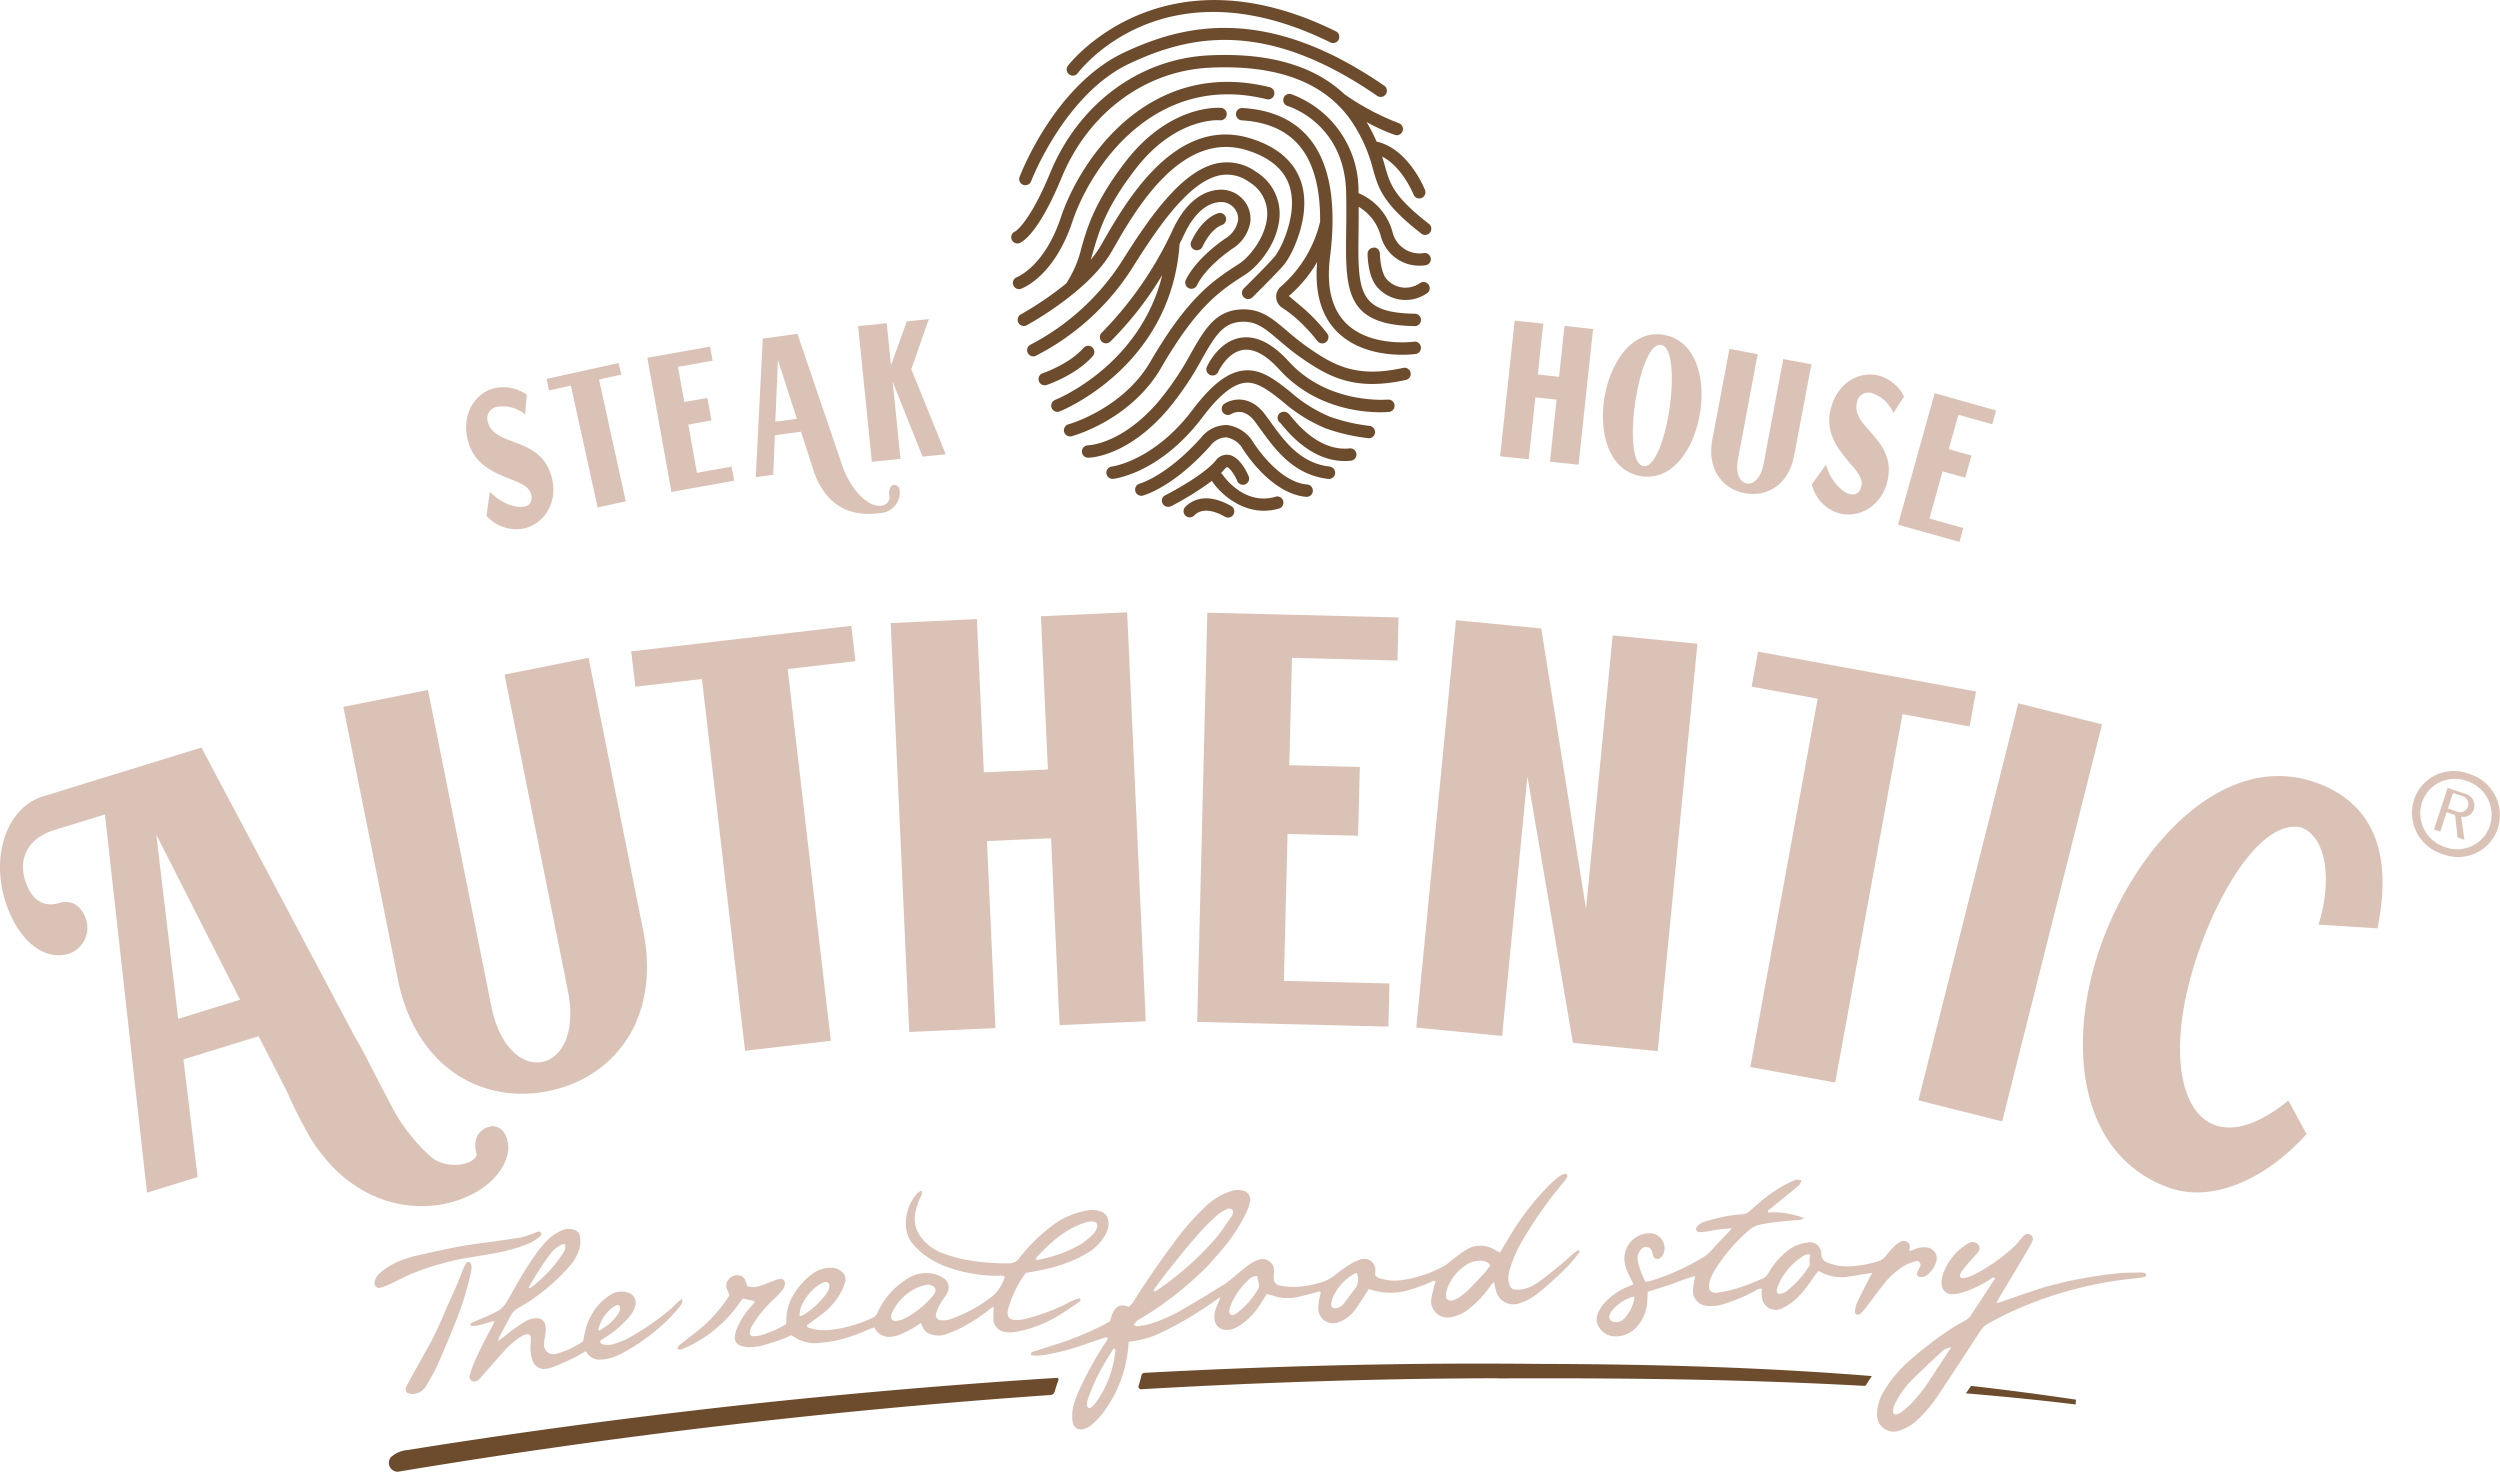 <svg xmlns="http://www.w3.org/2000/svg" viewBox="0 0 435.59 256.43"><style>.a,.b{fill:#dbc2b7}</style><path class="a" d="M84.77 89.86l.57-4.22c1.7 1.94 4.54 3.01 6.14 2.59.89-.23 1.37-.92 1.03-2.2-.33-1.24-1.86-1.9-3.7-2.6-2.74-1.1-6.18-2.47-7.28-6.63-1.18-4.49 1.12-8.25 4.53-9.14a7.02 7.02 0 015.72 1.12l-.28 3.43a6.11 6.11 0 00-4.94-1.32 2.03 2.03 0 00-1.53 2.71c.51 1.94 2.41 2.62 4.5 3.4 2.72 1 5.56 2.21 6.6 6.18 1.16 4.39-1.36 8-4.63 8.85a6.9 6.9 0 01-6.74-2.18m14.7-22.66l-3.8.84-.43-2.02 12.56-2.76.45 2.02-3.87.85 4.66 21.23-4.9 1.07zm13.33-4.85l10.93-1.96.44 2.46-6.03 1.08 1.1 6.13 4.03-.72.7 3.93-4.03.72 1.5 8.4 6.04-1.08.45 2.46-10.93 1.96zm28.88 19.41l-2.1-6.54-4.56.64-.28 6.87-3.05.42L132.9 59l6.04-.84 7.79 22.9c1.18 3.6 4.34 7.63 7.06 7.01a1.5 1.5 0 001.14-1.86c-.14-1.04.31-1.65.82-1.72.4-.06.92.25 1.02.98a3.63 3.63 0 01-3.41 3.93c-3.86.53-9.2-.09-11.7-7.63m-2.82-8.8l-3.3-10.24-.45 10.76z"/><path class="a" d="M149.51 56.82l4.99-.5.74 7.34 2.76-7.67 3.84-.39-3.06 8.72 6 14.84-4.04.4-4.66-11.67-.55-1.44 1.37 13.5-4.99.51zm114.4-.96l4.98.54-.95 8.85 3.7.4.95-8.86 4.98.54-2.53 23.64-4.98-.53 1.15-10.81-3.7-.4-1.15 10.8-4.99-.53zm15.59 13.8c.91-6.23 4.68-12.15 10.18-11.35 5.63.82 7.47 7.22 6.58 13.32-.91 6.23-4.68 12.15-10.18 11.35-5.63-.82-7.47-7.22-6.58-13.32m11.4 1.43c.75-5.16.5-10.71-1.48-11-2-.3-3.73 4.72-4.52 10.12-.75 5.16-.54 10.7 1.44 11 2 .29 3.77-4.73 4.56-10.12m7.44 5.57l2.99-15.87 4.92.92-3.45 18.37c-.47 2.5.4 3.94 1.52 4.15s2.47-.81 2.94-3.3l3.45-18.37 4.9.91-3 15.88c-.95 5.09-4.71 7.31-8.6 6.58-4-.75-6.6-4.3-5.67-9.27m17.35 7.75l2.47-3.46c.6 2.5 2.6 4.78 4.22 5.16.9.2 1.64-.17 1.94-1.46.3-1.25-.76-2.54-2.05-4.02-1.9-2.26-4.3-5.08-3.32-9.26 1.05-4.52 4.84-6.76 8.27-5.96a7 7 0 014.53 3.67l-1.86 2.9a6.11 6.11 0 00-3.74-3.48 2.03 2.03 0 00-2.62 1.68c-.45 1.94.9 3.44 2.4 5.11 1.92 2.16 3.86 4.56 2.93 8.54-1.04 4.42-4.95 6.43-8.24 5.66a6.88 6.88 0 01-4.93-5.08m21.4-15.9l10.7 3-.67 2.41-5.9-1.65-1.68 6 3.95 1.1-1.07 3.86-3.95-1.1-2.3 8.22 5.9 1.65-.67 2.42-10.7-3z"/><path class="b" d="M420.6 139.36a7.3 7.3 0 019.6-4.52 7.51 7.51 0 015.01 9.5 7.3 7.3 0 01-9.6 4.48 7.5 7.5 0 01-5-9.46m13.22 4.51a6.2 6.2 0 00-4.04-7.8 6.02 6.02 0 00-7.8 3.76 6.18 6.18 0 004.02 7.76 6.02 6.02 0 007.83-3.72m-7.37-6.6l2.99 1.01a2.15 2.15 0 011.58 2.7 1.94 1.94 0 01-2.22 1.32l.57 4.02-1.19-.4-.43-3.9-1.48-.5-1.1 3.37-1.1-.37zm1.48 4.08a1.44 1.44 0 10.95-2.68l-1.5-.51-.9 2.7zM95.51 190.11c11.65-2.34 19.62-12.74 16.56-27.98l-9.52-47.52-14.64 2.93 11.02 55c1.5 7.46-1.06 11.8-4.45 12.48s-7.4-2.34-8.9-9.81l-11.02-55-14.74 2.96 9.51 47.52c2.98 14.84 14.22 21.81 26.17 19.42m26.8-71.8l7.52 64.78 14.94-1.74-7.52-64.78 11.8-1.37-.71-6.16-38.35 4.45.72 6.16zm51.14 60.82l-1.48-32.58 11.17-.5 1.48 32.57 15.02-.68-3.24-71.25-15.02.68 1.21 26.7-11.16.5-1.21-26.7-15.02.69 3.23 71.25zm68.65-7.77l-18.39-.46.64-25.59 12.29.3.3-11.98-12.29-.3.47-18.7 18.38.46.19-7.51-33.32-.83-1.77 71.3 33.32.82zm24.04-36.06l7.93 46.4 14.77 1.44 6.92-70.98-14.76-1.45-4.65 47.63-7.8-48.84-14.86-1.44-6.92 70.98 14.96 1.46zm53.63 53.31l11.72-64.17 11.7 2.14 1.11-6.1-37.98-6.94-1.11 6.1 11.5 2.1-11.73 64.17zm14.5 3.11l17.4-69.18 14.59 3.67-17.4 69.18zm69.49-55.28c-15.92-5.87-31.13 10.4-37.45 27.55-6.23 16.87-4.64 36.95 11.46 42.9 7.73 2.84 17.12-1.49 24.12-9.3l-3.16-5.83c-5.25 4.24-9.6 5.45-12.83 4.26-6.68-2.46-8.36-15.21-2.35-31.51 4.29-11.63 11.23-21.64 17.36-20.35 4.86 1.8 5.27 10.07 3.06 16.94l10.27.65c2.42-11.56.29-21.34-10.48-25.31"/><path class="b" d="M88.45 201.02a4.79 4.79 0 00-.35-3.15 2.49 2.49 0 00-2.26-1.65 3.32 3.32 0 00-2.74 1.81 4.65 4.65 0 00-.02 3.15c-.61 1.98-5.41 2.54-7.92.45a31.1 31.1 0 01-7.13-9.27l-1.64-3.1c-1.48-2.89-3-5.97-4.86-9.17L35.1 130.25l-27.58 8.5c-6.4 1.97-9.04 10.33-6.65 18.1 2.13 6.89 6.7 10.69 11.17 9.31a4.76 4.76 0 002.9-6.1c-.6-1.94-2.34-3.43-4.57-2.74-2.72.84-4.9-.4-6.01-4-1.2-3.88.62-7.3 5.08-8.69l8.84-2.72 7.33 65.9 8.83-2.73-2.48-20.5 13.1-4.04 2.82 5.52.28.54 1.91 3.74a81.14 81.14 0 004.17 8.21c.02.05.06.08.09.13l.12.24.04-.02c11.47 17.7 31.95 11.45 33.96 2.11m-57.4-23.49l-3.82-32.1 14.6 28.77zm242.49 41.43a66.47 66.47 0 01-5.57 4.49 7.23 7.23 0 01-2.4 1.13 6.52 6.52 0 01-1.39.14 1.16 1.16 0 01-1.17-.84 3.63 3.63 0 01-.2-1.36 6.81 6.81 0 01.34-1.65 22.58 22.58 0 012.19-4.85 77.06 77.06 0 015.09-7.56c.72-.92 1.48-1.81 2.2-2.72a3.32 3.32 0 00.44-.71.4.4 0 00-.43-.51 4.42 4.42 0 00-1.1.56 20.41 20.41 0 00-1.78 1.6 45.94 45.94 0 00-6.66 8.64l-1.74 2.93c-.3-.15-.56-.26-.8-.4a4.7 4.7 0 00-5.29.04 26.39 26.39 0 00-2.26 1.64 9.16 9.16 0 01-.98.79 20.65 20.65 0 01-8.31 2.79 8.89 8.89 0 01-3.06-.3 1.66 1.66 0 01-1.08-.66c.02-.2.02-.43.06-.66a1.95 1.95 0 00-2.6-2.03 8.06 8.06 0 00-1.78.82 28.92 28.92 0 00-2.62 1.88 6.92 6.92 0 01-2.2 1.2 17.93 17.93 0 01-4.81.87 11.14 11.14 0 01-2.5-.2c-.94-.19-1.23-.64-1.2-1.6 0-.33.08-.66.06-.98a2 2 0 00-2.72-1.93 5.04 5.04 0 00-1.39.66c-.8.56-1.54 1.2-2.3 1.8a24.7 24.7 0 01-2.2 1.76q-3.56 2.23-7.2 4.35a28.96 28.96 0 01-5.61 2.53 14.23 14.23 0 01-2.33.46c-.19.03-.4-.1-.73-.2a4.07 4.07 0 01.58-.73c.38-.27.8-.49 1.2-.73a58.59 58.59 0 0010.78-8.49c.93-.92 1.76-1.94 2.62-2.93a29.8 29.8 0 004.42-6.64 9.25 9.25 0 00.66-1.83 1.62 1.62 0 00-1.32-2.1 3.75 3.75 0 00-1.94.1 11.72 11.72 0 00-4.71 2.94 43.96 43.96 0 00-5.33 6.14q-3.56 4.79-6.76 9.82a3.56 3.56 0 01-1.03 1.25 1.86 1.86 0 01-.33-.06c-1.14-.46-2 .06-2.54 1.3-.16.39-.26.8-.4 1.28-.4.23-.84.5-1.29.74a55.64 55.64 0 01-8.98 3.57l-3.2 1.05a.36.36 0 00-.23.58 6.46 6.46 0 002.05-.02 39.46 39.46 0 007.05-1.8c1.28-.45 2.57-.88 3.85-1.3.07-.03.17.03.3.06.06.46-.3.74-.5 1.07a62.12 62.12 0 00-4.5 8.24 17.73 17.73 0 00-.87 2.37 6.75 6.75 0 00-.2 2.92 1.48 1.48 0 002.15 1.25 4.2 4.2 0 001.2-.7 14.68 14.68 0 001.67-1.69 22.4 22.4 0 004.65-11.56c.05-.36.06-.73.1-1.2a16.71 16.71 0 005.5-1.5 64.28 64.28 0 009.76-5.8c.17-.13.35-.23.73-.46l-.71 1.73a4.45 4.45 0 00-.33 2.06 2 2 0 001.74 1.9 3.48 3.48 0 001.38-.12 5.59 5.59 0 001.37-.69 11.7 11.7 0 003.24-3.26c.47-.7.9-1.41 1.39-2.17.32.09.63.14.93.25a7.9 7.9 0 004.42.28c1.1-.24 2.18-.54 3.26-.81.25-.06.5-.3.8.02-.07.29-.18.6-.23.91a10.5 10.5 0 00-.22 1.66 2.6 2.6 0 003.76 2.52 6.06 6.06 0 002.63-2.03c.58-.8 1.1-1.63 1.64-2.45.25-.38.48-.78.71-1.17a2.67 2.67 0 01.47.07 11.01 11.01 0 006.22.16 28.48 28.48 0 004.22-1.51c.23-.1.46-.37.81-.07-.09.28-.22.57-.29.88-.18.77-.39 1.54-.5 2.32a2.86 2.86 0 003.32 3.04 7.08 7.08 0 003.5-1.67 18.09 18.09 0 003.58-3.93 4.47 4.47 0 01.58-.56 15.83 15.83 0 00.34 1.62 3.08 3.08 0 003.46 2.23 4.03 4.03 0 00.94-.26 9.97 9.97 0 002.7-1.48 59.28 59.28 0 005.6-5.09 26.63 26.63 0 001.7-2.06.34.34 0 00-.02-.52 5.22 5.22 0 00-1.52 1.14m-71.36 4.2c2.3-3 4.66-5.97 7.2-8.78a36.67 36.67 0 012.81-2.74 6.87 6.87 0 011.55-.94.82.82 0 011.03.16 1.38 1.38 0 01-.34 1.3c-.85 1.22-1.66 2.49-2.62 3.62a52.5 52.5 0 01-10.16 9 4.94 4.94 0 01-.48.26l-.2-.2c.4-.56.8-1.13 1.21-1.68m-11.23 21.22a5.54 5.54 0 01-.87.9.44.44 0 01-.66-.28 1.43 1.43 0 01-.03-.55 7.64 7.64 0 01.34-1.2 35.13 35.13 0 013.13-6.4l1.16-1.86.28.07a4.42 4.42 0 010 .68 18.8 18.8 0 01-3.35 8.64m28.25-19.76a14.22 14.22 0 01-3.68 4.17 2.66 2.66 0 01-.62.32.52.52 0 01-.7-.46 2.22 2.22 0 01.1-.83 12 12 0 013.15-4.73 2.02 2.02 0 011.6-.74 14.24 14.24 0 01.3 1.48 1.37 1.37 0 01-.15.79m16.72.15c-.6.77-1.16 1.58-1.78 2.35a2 2 0 01-1.4.83c-.5.05-.83-.22-.8-.72a3.33 3.33 0 01.2-.95 8.82 8.82 0 013.94-4.4c.07-.03.18 0 .37-.01l.08.33a2.68 2.68 0 01-.61 2.57m22.82-3.07c-1.04 1.13-2.08 2.26-3.19 3.34a10.77 10.77 0 01-1.8 1.3 2.18 2.18 0 01-.93.28.78.78 0 01-.88-.85 2.99 2.99 0 01.13-.96 8.09 8.09 0 013.69-4.58 4.18 4.18 0 012.42-.54 1.89 1.89 0 011.5.8c-.32.4-.6.83-.94 1.2m-70.75 5.2c.22-.14.43-.37.08-.68a11.24 11.24 0 00-2.62 1.14 35.21 35.21 0 01-7 2.5 6.1 6.1 0 01-1.64.13c-.93-.04-1.32-.52-1.24-1.44a4.06 4.06 0 01.15-.67 19.16 19.16 0 013.01-6.06c1.5-.3 2.92-.52 4.3-.87a24.42 24.42 0 006.49-2.64 8.62 8.62 0 003.12-3.23 3.71 3.71 0 00.48-2.26 1.89 1.89 0 00-1.25-1.68 4.07 4.07 0 00-2.16-.26 14 14 0 00-6.3 2.63 30.96 30.96 0 00-5.8 5.68 2.13 2.13 0 01-1.85.95c-.19-.01-.37 0-.56 0a37.59 37.59 0 01-7.67-.78 24.22 24.22 0 01-2.9-.85 8.61 8.61 0 01-2.79-1.5c-1.76-1.47-2.8-3.28-2.37-5.67a14.42 14.42 0 01.63-2.1c.14-.39.35-.75.5-1.14a2.8 2.8 0 00.02-.67 3.97 3.97 0 00-.8.5 7.84 7.84 0 00-1.97 5.58 5.17 5.17 0 001.42 3.5 15.77 15.77 0 001.48 1.43 16.07 16.07 0 004.74 2.5 26.15 26.15 0 008.26 1.37 2.67 2.67 0 011.33.12 7.17 7.17 0 01-2.06 3.35 25.55 25.55 0 01-7.45 4.1 3.92 3.92 0 01-1.49.18.93.93 0 01-.94-1.32 8.58 8.58 0 01.8-1.75c.29-.51.69-.97.99-1.49a1.98 1.98 0 00-.78-2.94 4.96 4.96 0 00-1.8-.65 6.07 6.07 0 00-4.57 1.12 13.28 13.28 0 00-4.88 5.68 1.57 1.57 0 01-.8.88 19.24 19.24 0 01-1.78.77 23.45 23.45 0 01-5.88 1.4 8.54 8.54 0 01-3.4-.37c-.18-.06-.46-.1-.45-.47l.63-.45c.7-.52 1.43-1 2.11-1.56a12.35 12.35 0 003.28-3.87 8.54 8.54 0 00.67-1.8 1.6 1.6 0 00-.56-1.6 2.68 2.68 0 00-1.89-.72 5.41 5.41 0 00-3.46 1.17 12.47 12.47 0 00-3.16 3.6 8.32 8.32 0 00-1.19 4.06 73.35 73.35 0 01-.03.97 18.16 18.16 0 01-4.58 2 4.52 4.52 0 01-1.23.1.54.54 0 01-.54-.66 2.74 2.74 0 01.27-.91 17.63 17.63 0 011.2-1.85 23.42 23.42 0 012.97-3.26 11.68 11.68 0 001.3-1.42 2.03 2.03 0 00.36-.87.8.8 0 00-.96-1 7.66 7.66 0 00-1.17.4c-.77.29-1.54.61-2.32.85a3.25 3.25 0 01-2.1 0 11.1 11.1 0 00-.38-1.1 1.26 1.26 0 00-.93-.75 1.93 1.93 0 00-1.87.63 1.6 1.6 0 00-.33 1.79l.41.99c-.16.28-.29.52-.45.75a26.36 26.36 0 01-4.4 4.93c-1.05.89-2.17 1.7-3.24 2.56-.39.31-.85.56-.98 1.09a.74.74 0 00.92.06q.95-.4 1.87-.87a23.32 23.32 0 008.07-7.18c.18-.25.38-.48.57-.72l1.82.4c.07.02.13.1.25.2l-.89 1.04a12.38 12.38 0 00-2.29 3.74 4.99 4.99 0 00-.28 1.06 1.47 1.47 0 001.11 1.8 3.61 3.61 0 001.21.23 8.7 8.7 0 002.05-.2c1.16-.28 2.29-.66 3.42-1.05.7-.23 1.36-.55 2.04-.83l.61.37a6.36 6.36 0 003.95.99 27.1 27.1 0 002.87-.36 28.32 28.32 0 006-2c.33-.14.67-.24 1.03-.37a2.78 2.78 0 003.12 1.6 3.84 3.84 0 001.2-.3 23.17 23.17 0 002.11-1.01c.56-.3 1.08-.68 1.67-1.05a2.56 2.56 0 01.24.5 2.13 2.13 0 001.65 1.5 3.92 3.92 0 002.57-.08c.82-.3 1.63-.63 2.42-1.01a30.18 30.18 0 005.3-3.46 4.1 4.1 0 01.52-.3c-.03.74-.1 1.43-.06 2.1a2.29 2.29 0 002 2.3 4.37 4.37 0 001.36.06 15.88 15.88 0 002.16-.42 22.67 22.67 0 005.34-2.2c1.4-.8 2.7-1.74 4.04-2.64m-7.37-7.8c2.24-2.4 4.61-4.62 7.75-5.8a9.3 9.3 0 011.45-.42 2.17 2.17 0 01.81.02.65.65 0 01.52.83 2.46 2.46 0 01-.78 1.43 14.62 14.62 0 01-2.02 1.64 23.94 23.94 0 01-7.46 2.74 1.36 1.36 0 01-.42-.06c.05-.15.06-.3.15-.4m-41.29 10.28a4.3 4.3 0 01.7-2.55 8.32 8.32 0 012.68-2.93 3.88 3.88 0 011-.46.64.64 0 01.8.69 1.9 1.9 0 01-.16.66 4.05 4.05 0 01-.48.83 14.73 14.73 0 01-3.85 3.52 3.63 3.63 0 01-.69.24m23.6-4.17a3.13 3.13 0 01-.45.68 16.02 16.02 0 01-4.9 3.91 4.39 4.39 0 01-1.44.4.7.7 0 01-.85-.91 2.25 2.25 0 01.2-.65 8.84 8.84 0 015.1-4.53 12.13 12.13 0 011.18-.25 5.43 5.43 0 01.8.29.8.8 0 01.35 1.06m167.85-3.9a7.89 7.89 0 012.98-1.5.64.64 0 01.79.9c-.15.39-.37.75-.54 1.14a.52.52 0 00.37.65 1.44 1.44 0 001.33-.26 4.4 4.4 0 001.66-2.37 1.89 1.89 0 00-1.74-2.47 3.96 3.96 0 00-1.8.22c-.36.13-.7.41-1.17.33a4.39 4.39 0 00.12-.72.92.92 0 00-.16-.51 1.14 1.14 0 00-1.38-.36 4.77 4.77 0 00-1.14.8 15.33 15.33 0 00-1.48 1.68 2.72 2.72 0 01-1.46 1 20.14 20.14 0 01-4.55.82 8.66 8.66 0 01-4.12-.6 1.56 1.56 0 01-1.15-1.53 1.97 1.97 0 00-2.47-1.97 6.41 6.41 0 00-3.33 1.37 12.97 12.97 0 00-3.39 3.89 2.17 2.17 0 01-1.22 1.08c-.86.35-1.71.75-2.6 1.06a23.62 23.62 0 01-4.6 1.25 5.67 5.67 0 01-.82.09 1.06 1.06 0 01-1.14-1.16 3.9 3.9 0 01.3-1.35 11.56 11.56 0 01.9-1.74 30.4 30.4 0 015.78-6.65 2.5 2.5 0 01.44-.35 5.2 5.2 0 011.25-.58 30.38 30.38 0 013.04-.5c1.4-.16 2.8-.25 4.2-.38a3.03 3.03 0 00.65-.3 14.84 14.84 0 00-6.26-.99c-.1-.33.12-.42.25-.52l3.59-2.93c.54-.44 1.1-.88 1.6-1.35a3 3 0 00.41-.8 3.48 3.48 0 00-.9-.1 4.65 4.65 0 00-1.04.4 23.78 23.78 0 00-5.37 3.54c-.63.56-1.28 1.1-1.91 1.65a1.66 1.66 0 01-1.01.42 26.99 26.99 0 00-2.92.35 45.74 45.74 0 00-3.94 1 2.85 2.85 0 00-1.12.79.57.57 0 00.47.98 12.5 12.5 0 001.94-.23 24.27 24.27 0 013.6-.42c-.23.28-.36.46-.51.62-.97 1.03-1.96 2.02-2.89 3.07a7 7 0 01-1.7 1.43 40.58 40.58 0 01-9.08 4.05c-.26.07-.53.1-.83.16a16.62 16.62 0 01-1.07-2.64 6.4 6.4 0 01-.28-1.22 2.2 2.2 0 01.58-1.81 1.08 1.08 0 011.9.36c.1.26.13.55.23.8a.76.76 0 001.26.3 2.06 2.06 0 00.44-.53 2.6 2.6 0 00-2.25-3.75 4.42 4.42 0 00-4.47 4.82 7.82 7.82 0 00.88 2.65c.23.45.44.92.69 1.43l-.98.42a11.54 11.54 0 00-3.92 2.66 5.94 5.94 0 00-1.34 2.11 2.5 2.5 0 00.32 2.4 3.23 3.23 0 002.44 1.47 4.86 4.86 0 004.11-1.72 6.86 6.86 0 001.76-4.2c.05-.6.06-1.2.1-1.85l4.17-1.3a36.96 36.96 0 014.09-1.44c-.14.85-.32 1.57-.36 2.3a2.57 2.57 0 002.4 2.9 6.33 6.33 0 002.77-.26 29.53 29.53 0 005.56-2.31 1.82 1.82 0 011.2-.42c.03.48 0 .94.05 1.39a2.42 2.42 0 003.46 2.07 9.61 9.61 0 001.9-1.16 14.7 14.7 0 002.9-3.23l.74-1.03.8-1.1a3.39 3.39 0 01.47.17 7.47 7.47 0 004.76.8c1.34-.2 2.66-.42 4.2-.66l-.45.81c-.76 1.5-1.54 3-2.25 4.52a4.9 4.9 0 00-.32 1.48.52.52 0 00.27.44.75.75 0 00.63-.08 10.95 10.95 0 001.1-1.25c.98-1.26 1.92-2.54 2.9-3.8a13.31 13.31 0 012.68-2.66m-47.75 8.47a1.87 1.87 0 01-1.77.61.9.9 0 01-.74-1.34 2.37 2.37 0 01.34-.61 7.6 7.6 0 013.8-2.46c.06.18.12.27.1.35a6.64 6.64 0 01-1.73 3.45m32.35-9.34a16.9 16.9 0 01-3.75 4.32 2.28 2.28 0 01-1.83.72.97.97 0 01-.1-1.1 10.86 10.86 0 014.31-5.33 1.55 1.55 0 011.42-.37 7.39 7.39 0 00-.16.96 4.44 4.44 0 00.11.8m58.37 1.47a1.74 1.74 0 00-.67-.13c-1.35.03-2.72.02-4.06.15a74.61 74.61 0 00-12.39 2.3c-2.73.8-5.4 1.8-8.1 2.72l-.69.17c.26-.48.42-.8.6-1.1l4.96-8.32a13.4 13.4 0 00.76-1.5.81.81 0 00-.35-.97.88.88 0 00-1.04 0 4.63 4.63 0 00-.47.51c-.43.49-.83 1.02-1.3 1.47a31.01 31.01 0 01-6.6 4.72 10.61 10.61 0 01-1.4.63 5.9 5.9 0 01-1.1.22.43.43 0 01-.4-.47 2.2 2.2 0 01.32-.76c.51-.66 1.07-1.3 1.62-1.93.4-.46.84-.89 1.2-1.37a1 1 0 00.07-1.3 1.27 1.27 0 00-1.4-.4 3.23 3.23 0 00-.73.38 10.2 10.2 0 00-3.97 4.96 4.92 4.92 0 00-.3 1.78 1.82 1.82 0 001.98 1.9 6.06 6.06 0 001.5-.27 19.5 19.5 0 005.06-2.38c.2-.13.41-.44.8-.12-1.47 2.22-2.92 4.45-4.4 6.66a3.12 3.12 0 01-.99.76c-.63.4-1.3.72-1.94 1.12a65.55 65.55 0 00-7.48 5.68 22.25 22.25 0 00-4.67 5.57 7.74 7.74 0 00-1.1 3.73 2.9 2.9 0 003.78 3.05 8.58 8.58 0 003.23-1.9 24.15 24.15 0 003.85-4.63q3.52-5.32 7-10.67a4.15 4.15 0 011.58-1.54c.88-.44 1.73-.93 2.6-1.37a67.38 67.38 0 0121.71-6.32c.6-.08 1.21-.12 1.82-.2a8.61 8.61 0 001.1-.2.42.42 0 00.22-.31.4.4 0 00-.2-.33M336.53 240a30.57 30.57 0 01-3.61 4.65 15.18 15.18 0 01-1.82 1.53 1.68 1.68 0 01-.78.26.4.4 0 01-.47-.4 2.66 2.66 0 01.12-.95 7.6 7.6 0 01.6-1.26 16.4 16.4 0 012.62-3.46c1.6-1.58 3.24-3.11 4.89-4.63a3.2 3.2 0 011.9-1c-1.16 1.76-2.32 3.5-3.45 5.26M118.9 226.9c.05-.1-.05-.3-.1-.6-.36.3-.6.49-.83.7-.47.44-.9.92-1.4 1.32a50.87 50.87 0 01-5.98 4.2 14.56 14.56 0 01-3.76 1.68 3.19 3.19 0 01-1.77.03c-.25-.07-.53-.2-.46-.65.33-.21.7-.47 1.09-.7a16.98 16.98 0 004.02-3.55 4.45 4.45 0 00.97-1.8 1.8 1.8 0 00-1.37-2.33 3.34 3.34 0 00-2.8.32 9.67 9.67 0 00-1.84 1.42 10.52 10.52 0 00-2.78 5.3c-.11.49-.2.98-.3 1.48-.3.19-.56.37-.84.53a16.16 16.16 0 01-1.58.83 14.91 14.91 0 01-2.2.79 1.63 1.63 0 01-2.17-1.63 4.91 4.91 0 01.08-.96c.06-.4.18-.81.2-1.22a4.04 4.04 0 00-.07-1.23 1.42 1.42 0 00-1.51-1.14 3.6 3.6 0 00-1.97.56 22.35 22.35 0 00-1.96 1.28c-.85.62-1.66 1.29-2.76 2.14a5.57 5.57 0 01.23-.8l1.95-3.64a3.33 3.33 0 011.44-1.4 34.02 34.02 0 008.82-7.23 8.32 8.32 0 001.56-2.58 4.96 4.96 0 00.26-2.45 1.48 1.48 0 00-1.33-1.37 2.73 2.73 0 00-1.88.2 8.65 8.65 0 00-1.98 1.21 18.1 18.1 0 00-2.29 2.57 69.95 69.95 0 00-4.5 7.27c-1.44 2.57-1.56 2.67-4.22 3.88l-.76.34c-.6.25-1.2.47-1.78.73-.19.1-.43.2-.33.6 1.41.19 2.68-.6 4.16-.81-.13.31-.2.52-.3.71-.64 1.22-1.3 2.43-1.91 3.67q-.8 1.6-1.51 3.25a16.96 16.96 0 00-.58 1.84.69.69 0 00.16.76.89.89 0 001.02.2 2.03 2.03 0 00.56-.4c.23-.22.4-.5.62-.73 1.43-1.62 2.83-3.27 4.32-4.83a15.71 15.71 0 012.25-1.8 2.74 2.74 0 011.02-.38.55.55 0 01.67.53 10.63 10.63 0 01-.03 1.23 6.4 6.4 0 00.36 2.85 2.08 2.08 0 002.41 1.39 5.65 5.65 0 001.33-.36c1.1-.46 2.2-.94 3.27-1.46.74-.35 1.45-.78 2.22-1.22.1.14.2.24.27.36a2.52 2.52 0 002.26 1.09 7.22 7.22 0 001.63-.22 12.16 12.16 0 003.01-1.34 33.39 33.39 0 008.93-7.3 6.81 6.81 0 00.76-1.13m-23.05-8.37a5.42 5.42 0 011.85-1.6 3.86 3.86 0 01.73-.18 2.77 2.77 0 01.04.84 4.37 4.37 0 01-.51.96 23.2 23.2 0 01-5.55 5.86c-.05.04-.15 0-.24 0 0-.04-.04-.09-.03-.11a54.24 54.24 0 013.7-5.77m8.54 13.31c-.07-.1-.13-.14-.13-.17a6.6 6.6 0 012.48-3.84 2.6 2.6 0 01.45-.3c.25-.12.55-.26.75 0a.88.88 0 01.1.63 2.13 2.13 0 01-.32.76 8.9 8.9 0 01-3.33 2.92m-21.76-12.87c1.94-.36 3.9-.58 5.81-1.1a22.11 22.11 0 004.17-1.43 9.6 9.6 0 001.38-.9 2.29 2.29 0 00.4-.6c-.17-.14-.29-.34-.42-.35a1.36 1.36 0 00-.65.15 13.1 13.1 0 01-3.55 1.03l-3.14.46c-2.18.31-4.37.56-6.54.95-2.48.46-4.95 1.02-7.4 1.58a16.78 16.78 0 00-4.64 1.72 13.47 13.47 0 00-1.9 1.37 2.68 2.68 0 00-.86 1.53.8.8 0 00.95 1 8.45 8.45 0 001.54-.57c1.25-.58 2.48-1.2 3.73-1.78a47.2 47.2 0 0111.12-3.06"/><path class="b" d="M82.03 220.16a.45.45 0 00-.79-.1 11.35 11.35 0 00-.66 1.36c-.28.67-.5 1.37-.8 2.05-.71 1.63-1.47 3.25-2.18 4.9a64.14 64.14 0 01-2.87 6.1c-1.2 2.11-2.37 4.24-3.54 6.37a6.12 6.12 0 00-.44.86.78.78 0 00.64 1.12c.14.04.27.06.39.08a2.93 2.93 0 002.44-1.37c.68-1.2 1.4-2.37 1.97-3.62a217.7 217.7 0 003.1-7.36 53.42 53.42 0 002.4-7.31c.18-.72.34-1.43.46-2.15a2.03 2.03 0 00-.12-.93"/><path d="M190.32 60.52a1.08 1.08 0 00-1.53.1c-2.51 2.86-7.04 4.38-7.09 4.4a1.08 1.08 0 10.68 2.05c.2-.07 5.12-1.72 8.03-5.03a1.08 1.08 0 00-.1-1.52m15.2-17.78a.9.9 0 00-.02-.17c.26-.53.53-1.06.79-1.62 2.13-4.56 4.6-5.64 6.3-5.75a2.97 2.97 0 012.35.94 2.86 2.86 0 01.78 2.3 4.77 4.77 0 01-2.3 3.17c-5.46 3.84-6.8 7.16-6.85 7.3a1.08 1.08 0 002.01.78c.01-.03 1.22-2.9 6.08-6.31a6.8 6.8 0 003.2-4.69 5.02 5.02 0 00-1.35-4.03 5.12 5.12 0 00-4.05-1.6c-2.28.13-5.54 1.46-8.12 6.98a63.32 63.32 0 01-12.35 17.91 1.08 1.08 0 00.74 1.87 1.07 1.07 0 00.73-.29 59.6 59.6 0 009.06-11.61c-3.88 15.83-18.49 21.69-18.65 21.75a1.08 1.08 0 00.39 2.09 1.03 1.03 0 00.38-.08c.2-.07 19.28-7.67 20.88-28.94m-3.2 21.34c6.35-10.91 10.4-13.51 14.7-16.26 2.43-1.57 5.89-5.86 5.95-10.51a8.56 8.56 0 00-4.1-7.37 8.66 8.66 0 00-6.81-1.48c-5.94 1.25-11.39 8.8-16.39 16.77a41.8 41.8 0 01-16.16 14.85 1.08 1.08 0 00.88 1.96 43.17 43.17 0 0017.1-15.66c4.75-7.57 9.86-14.73 15-15.82a6.5 6.5 0 015.17 1.16 6.4 6.4 0 013.15 5.56c-.04 3.64-2.91 7.4-4.96 8.72-4.32 2.77-8.78 5.64-15.39 17-4.77 8.2-14.08 10.87-14.17 10.9a1.08 1.08 0 10.57 2.07c.41-.11 10.24-2.9 15.46-11.88m6.23-20.48a1.08 1.08 0 00.97-.61c1.5-3.2 3.28-3.75 3.35-3.78a1.08 1.08 0 00-.49-2.1c-.28.07-2.82.75-4.81 4.95a1.08 1.08 0 00.98 1.54m5.93 44.53c-4.5-2.53-7-.78-7.9.13a1.08 1.08 0 001.29 1.72 1.6 1.6 0 00.25-.21c1.12-1.14 3.01-1.06 5.3.24a1.08 1.08 0 101.06-1.88M193.65 43.9l.4-.7c3.82-6.66 11.77-20.53 23.15-17.04 3.6 1.1 6.01 2.93 7.14 5.4 1.72 3.8.17 8.4-.91 10.82a13.96 13.96 0 01-1.2 2.16c-1 1.18-2.42 2.63-5.44 5.65a1.08 1.08 0 101.52 1.52c3.07-3.06 4.52-4.53 5.57-5.78a15.22 15.22 0 001.51-2.67c1.23-2.74 2.98-8.02.91-12.58-1.4-3.07-4.24-5.28-8.47-6.58-12.99-3.98-21.55 10.88-25.65 18.02l-.4.7a17.37 17.37 0 01-1.73 2.43l.44-1.49c1.04-3.58 2.23-7.65 7.35-14.3 6.96-9.02 14.44-8.54 14.74-8.5a1.1 1.1 0 001.16-1 1.07 1.07 0 00-.97-1.16c-.37-.04-8.92-.65-16.64 9.35-5.37 6.96-6.67 11.42-7.7 15a19.26 19.26 0 01-2.67 6.25 57.6 57.6 0 01-7.9 5.38 1.08 1.08 0 00.51 2.02 1.1 1.1 0 00.52-.13c.44-.24 10.8-5.9 14.76-12.78M178.28 32.2a1.1 1.1 0 00.38.07 1.08 1.08 0 001-.7c.06-.15 5.9-15.26 17.21-20.53 10.28-4.8 23.42-7.87 43 5.6a1.08 1.08 0 101.22-1.77C220.5.7 206.16 4.34 195.96 9.1c-12.1 5.64-18.06 21.07-18.31 21.72a1.08 1.08 0 00.63 1.39m8.64-19.03a1.09 1.09 0 00.86-.43c.61-.8 15.23-19.61 44.08-5.33a1.08 1.08 0 00.96-1.93c-30.51-15.1-46.6 5.76-46.76 5.97a1.08 1.08 0 00.86 1.72m-9.03 37.14c.23-.08 5.76-2.1 8.96-11.7 3.17-9.48 14.3-26.14 33.86-21.33a1.08 1.08 0 00.51-2.1c-21.08-5.18-33.03 12.62-36.4 22.75-2.83 8.46-7.53 10.3-7.64 10.35a1.08 1.08 0 00.36 2.09 1.05 1.05 0 00.36-.06m-.65-7.9a1.1 1.1 0 00.39-.07c.52-.2 3.33-1.7 7.35-11.44 4.63-11.23 14.48-18.55 25.7-19.11 12.45-.62 21 2.88 25.48 10.4a26.7 26.7 0 013.05 7.26c.95 3.37 1.7 6.03 8.5 11.3a1.08 1.08 0 001.32-1.7c-6.24-4.84-6.84-6.96-7.75-10.18l-.47-1.6c3.52 1.79 5.45 6.56 5.47 6.62a1.08 1.08 0 001 .68 1.02 1.02 0 00.4-.08 1.08 1.08 0 00.6-1.39c-.11-.3-2.9-7.2-8.44-8.44a30.52 30.52 0 00-1.74-3.4 33.34 33.34 0 004.94 2.24 1.15 1.15 0 00.34.05 1.08 1.08 0 00.33-2.1 43.6 43.6 0 01-9.45-5.03c-5.33-5.02-13.27-7.31-23.69-6.78-12.06.6-22.63 8.43-27.59 20.45-3.6 8.73-6.04 10.2-6.17 10.26a1.08 1.08 0 00.43 2.06m64.63 27.2c-.1 0-10.42.96-17.34-6.65-2.88-3.17-5.7-4.56-8.39-4.12-3.9.64-5.83 4.96-5.9 5.14a1.08 1.08 0 001.97.87c.01-.04 1.55-3.43 4.3-3.88 1.91-.32 4.07.85 6.43 3.45 6.04 6.63 14.15 7.4 17.56 7.4.92 0 1.5-.06 1.6-.07a1.08 1.08 0 00-.23-2.14m5.58-20.33a4.38 4.38 0 01-5.88-.68c-.92-1.07-1.14-3.54-1.15-4.4 0-.6-.54-1.17-1.08-1.06a1.08 1.08 0 00-1.07 1.08c0 .4.06 3.93 1.67 5.79a6.57 6.57 0 008.82.98 1.08 1.08 0 00-1.3-1.71m-1.12 10.25c-.08.01-7.55 1-11.8-3.2-2.52-2.5-3.46-6.35-2.82-11.49 1.2-9.45-.03-16.44-3.63-20.78-2.65-3.19-6.55-4.95-11.6-5.25a1.06 1.06 0 00-1.15 1 1.08 1.08 0 001.02 1.15c4.43.26 7.82 1.77 10.07 4.47 2.45 2.96 3.64 7.43 3.57 13.3a1.08 1.08 0 00-.08.2 21.53 21.53 0 01-6.7 10.94 2.33 2.33 0 00-.87 1.97 2.3 2.3 0 001.12 1.82 21.47 21.47 0 012.7 2.1 29.52 29.52 0 013.34 3.63 1.07 1.07 0 00.87.43 1.06 1.06 0 00.64-.22 1.07 1.07 0 00.22-1.5 31.4 31.4 0 00-3.62-3.93c-.86-.78-2.18-1.85-3.06-2.61a23.17 23.17 0 004.93-5.92c-.47 5.31.7 9.43 3.54 12.22 3.43 3.38 8.35 3.94 11.24 3.94a19.17 19.17 0 002.37-.13 1.08 1.08 0 00.92-1.22 1.06 1.06 0 00-1.22-.92m1.82-15.46a4.84 4.84 0 01-5.54-3.64 10.25 10.25 0 00-5.93-6.79v-.17a17.88 17.88 0 00-11.77-17.09 1.08 1.08 0 00-.61 2.07c.4.12 9.94 3.12 10.23 15.07.05 2.48.03 4.75 0 6.8-.12 10.17-.2 16.32 11.93 16.49a.03.03 0 00.02 0 1.08 1.08 0 00.01-2.16c-9.98-.14-9.93-4-9.8-14.3.01-1.35.03-2.8.02-4.32a8.35 8.35 0 013.83 5.02 6.94 6.94 0 006.86 5.23 6.59 6.59 0 001.12-.1 1.08 1.08 0 00-.38-2.11m-3.59 20c-8.18 1.83-12.11-.35-16.78-3.62-1.41-1-2.58-1.98-3.61-2.86-2.59-2.2-4.63-3.94-8.21-3.67-4.29.32-6.13 3.54-8.45 7.6a50.97 50.97 0 01-5.7 8.46c-6.37 7.43-12.15 7.6-12.23 7.6a1.08 1.08 0 000 2.16c.28 0 6.78-.1 13.87-8.37a53.46 53.46 0 005.93-8.78c2.24-3.92 3.6-6.29 6.74-6.52 2.7-.2 4.18 1.06 6.65 3.16 1.07.91 2.27 1.94 3.77 2.99 4.96 3.47 9.46 5.97 18.49 3.95a1.08 1.08 0 00-.47-2.1M227.8 84.42c-5.25-.4-9.63-7.64-9.71-7.78a6.32 6.32 0 00-4.29-2.59 5.67 5.67 0 00-4.55 2.23c-6.02 6.71-10.65 7.98-10.7 7.99a1.08 1.08 0 00.54 2.09c.2-.06 5.25-1.38 11.76-8.64a3.62 3.62 0 012.8-1.52 4.15 4.15 0 012.63 1.61c.2.35 5 8.26 11.35 8.76h.08a1.08 1.08 0 00.1-2.15m3.88-3.13c-5.1-.56-7.89-4.4-10.34-7.8l-.95-1.3c-2.6-3.45-5.75-2.72-7.06-1.85a1.07 1.07 0 00-.3 1.48 1.09 1.09 0 001.49.32c.35-.22 2.24-1.2 4.15 1.35l.92 1.26c2.59 3.58 5.8 8.02 11.86 8.7a.97.97 0 00.12 0 1.08 1.08 0 00.12-2.15m-9.55 5.28c-5.43 1.52-9-3.67-9.15-3.9a1.23 1.23 0 00-.26-.26 10.14 10.14 0 00.74-.8c.16-.18.27-.23.3-.23.4.05 1.26 1.18 1.75 2.31a1.08 1.08 0 101.97-.85c-.23-.55-1.51-3.32-3.42-3.6a2.39 2.39 0 00-2.26 1c-1.58 1.91-5.55 4.37-8.74 6.02a2.42 2.42 0 01-.1.05 1.04 1.04 0 00-.4 1.44 1.08 1.08 0 00.97.55 1.12 1.12 0 00.52-.12 51.07 51.07 0 007.1-4.42l.03.1c1.31 1.96 4.65 5.12 9.01 5.12a9.34 9.34 0 002.52-.35 1.08 1.08 0 10-.58-2.07m13.07-8.45c-5.16.58-8.98-4-10.24-5.51a3.34 3.34 0 00-.62-.66 1.13 1.13 0 00-1.55.23 1.03 1.03 0 00.22 1.46l.3.35c1.35 1.62 5.28 6.34 10.97 6.34a11.26 11.26 0 001.17-.07 1.08 1.08 0 00-.24-2.14m3.48-3.9a32.21 32.21 0 01-6.96-1.6 24.93 24.93 0 01-6.92-4.34c-2.65-2.1-5.14-4.11-8.26-3.71-2.72.34-5.5 2.5-8.76 6.81-6.77 8.97-14.03 9.9-14.1 9.91a1.08 1.08 0 00.1 2.15.93.93 0 00.13 0c.33-.04 8.22-1 15.59-10.76 2.84-3.76 5.23-5.71 7.31-5.97 2.15-.28 4.16 1.28 6.65 3.26a27.24 27.24 0 007.52 4.68 33.74 33.74 0 007.5 1.71 1.08 1.08 0 00.2-2.14m104.72 167.26l-.61.88-.3.41c6.43.54 12.82 1.17 19.14 1.94l.04-.84a542.22 542.22 0 00-18.27-2.4m-159.29-1.4q-25.04 1.6-50 4.21-29.14 3.08-58.1 7.57l-4.97.79a5.05 5.05 0 00-2.92 1.21 1.55 1.55 0 001.05 2.58.85.85 0 00.19-.01q28.75-4.79 57.71-8.16 27.9-3.25 55.93-5.2a.82.82 0 00.74-.6c.18-.66.4-1.32.65-2a.28.28 0 00-.27-.38m65.11-2.46q-24.94.23-49.86 1.58a.56.56 0 00-.52.44c-.14.6-.3 1.2-.5 1.82a.46.46 0 00.46.6q21.35-1.25 42.74-1.7c6.44-.14 12.9-.2 19.36-.22l.06.03c21.93-.1 43.18.16 63.8 1.3a.4.4 0 00.36-.19c.3-.5.63-1 .98-1.52-18-1.45-36.66-2.07-58-2.12a1099.49 1099.49 0 00-18.88-.02" fill="#6d4c2e"/></svg>
